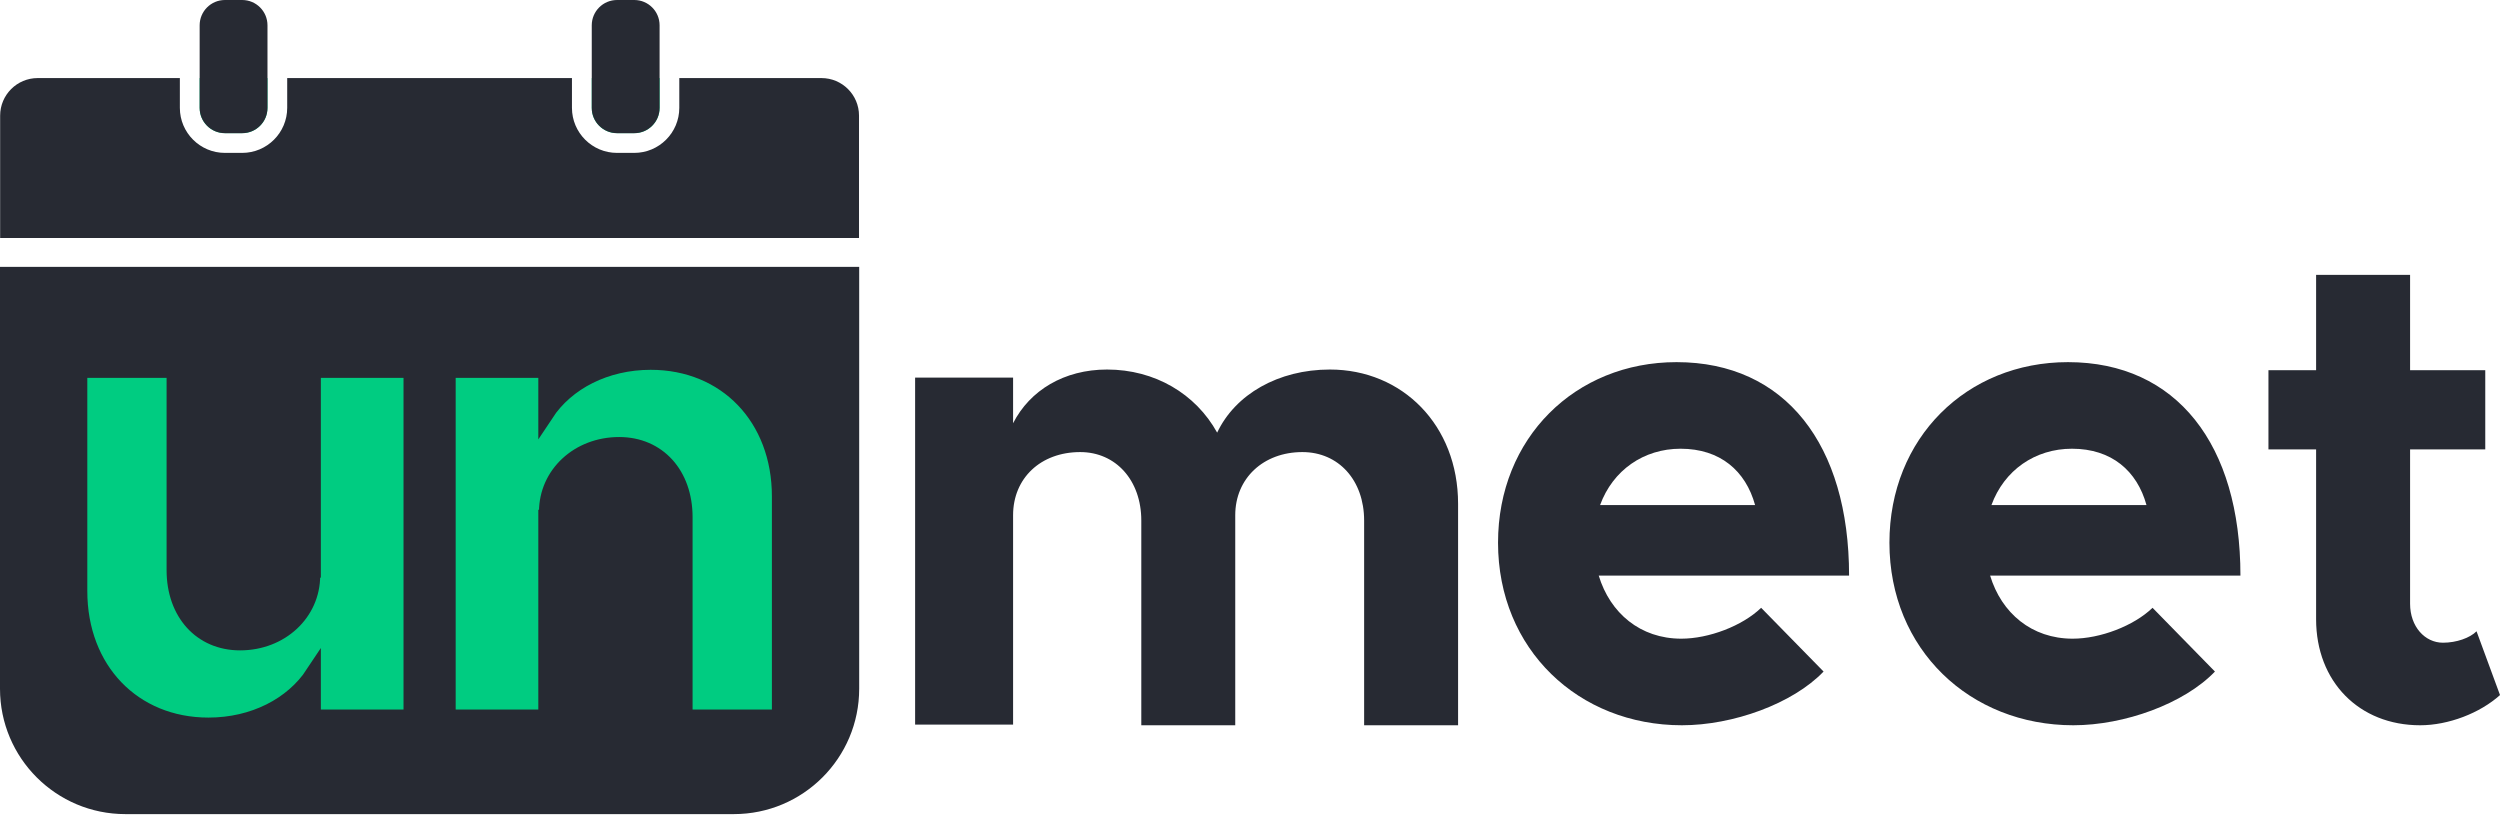 <svg width="356" height="116" viewBox="0 0 356 116" fill="none" xmlns="http://www.w3.org/2000/svg">
<path d="M122.349 37.998V98.075C122.349 107.938 114.358 115.929 104.495 115.929H17.854C7.992 115.929 0 107.938 0 98.075V37.998H122.349Z" fill="#272A33"/>
<path d="M28.43 15.358V11.117H38.09V15.358C38.09 17.348 36.476 18.962 34.486 18.962H32.033C30.044 18.962 28.43 17.348 28.43 15.358Z" fill="#00CC81"/>
<path d="M93.926 11.117V15.358C93.926 17.348 92.312 18.962 90.322 18.962H87.869C85.879 18.962 84.266 17.348 84.266 15.358V11.117H93.926Z" fill="#00CC81"/>
<path d="M122.324 16.468V33.895H0.02V16.468C0.02 13.515 2.417 11.117 5.37 11.117H25.612V15.358C25.612 18.898 28.491 21.772 32.031 21.772H34.484C38.019 21.772 40.898 18.898 40.898 15.358V11.117H81.446V15.358C81.446 18.898 84.325 21.772 87.865 21.772H90.317C93.853 21.772 96.732 18.898 96.732 15.358V11.117H116.974C119.931 11.117 122.324 13.515 122.324 16.468Z" fill="#272A33"/>
<path d="M34.486 0H32.033C30.043 0 28.43 1.613 28.43 3.604V15.359C28.43 17.349 30.043 18.963 32.033 18.963H34.486C36.477 18.963 38.09 17.349 38.09 15.359V3.604C38.09 1.613 36.477 0 34.486 0Z" fill="#272A33"/>
<path d="M90.322 0H87.869C85.879 0 84.266 1.613 84.266 3.604V15.359C84.266 17.349 85.879 18.963 87.869 18.963H90.322C92.312 18.963 93.926 17.349 93.926 15.359V3.604C93.926 1.613 92.312 0 90.322 0Z" fill="#272A33"/>
<path d="M44.598 52.715V82.25L44.502 81.961C44.502 87.312 40.009 91.521 34.181 91.521C28.638 91.521 24.815 87.312 24.815 81.196V52.715H11.34V84.162C11.34 95.344 18.983 103.276 29.688 103.276C36.093 103.276 41.636 100.411 44.598 95.918V102.13H58.554V52.715H44.598Z" fill="#00CC81" stroke="#272A33" stroke-width="2.185"/>
<path d="M92.658 51.569C86.258 51.569 80.71 54.435 77.748 58.928V52.715H63.797V102.131H77.748V72.595L77.845 72.884C77.845 67.529 82.338 63.325 88.17 63.325C93.713 63.325 97.532 67.529 97.532 73.65V102.131H111.011V70.683C111.011 59.501 103.364 51.569 92.658 51.569Z" fill="#00CC81" stroke="#272A33" stroke-width="2.185"/>
<path d="M189.379 52.621C182.02 52.621 175.899 56.161 173.323 61.607C170.26 56.064 164.433 52.621 157.647 52.621C151.526 52.621 146.653 55.583 144.264 60.269V53.767H130.312V103.182H144.264V73.363C144.264 68.104 148.184 64.376 153.823 64.376C158.89 64.376 162.521 68.393 162.521 74.128V103.279H175.899V73.363C175.899 68.104 179.916 64.376 185.459 64.376C190.621 64.376 194.252 68.393 194.252 74.128V103.279H207.631V71.735C207.631 60.553 199.699 52.621 189.379 52.621Z" fill="#272A33"/>
<path d="M239.413 90.948C233.585 90.948 229.28 87.313 227.657 81.962H263.309C263.309 63.325 254.226 51.569 238.743 51.569C224.31 51.569 213.32 62.371 213.32 77.281C213.32 92.475 224.792 103.277 239.509 103.277C246.771 103.277 255.281 100.219 259.677 95.629L250.787 86.551C248.11 89.133 243.333 90.948 239.413 90.948ZM239.316 63.898C244.956 63.898 248.587 67.052 249.926 71.926H227.85C229.665 66.956 234.062 63.898 239.316 63.898Z" fill="#272A33"/>
<path d="M295.147 90.948C289.315 90.948 285.014 87.313 283.391 81.962H319.038C319.038 63.325 309.96 51.569 294.477 51.569C280.044 51.569 269.055 62.371 269.055 77.281C269.055 92.475 280.521 103.277 295.243 103.277C302.505 103.277 311.01 100.219 315.407 95.629L306.522 86.551C303.844 89.133 299.067 90.948 295.147 90.948ZM295.051 63.898C300.69 63.898 304.321 67.052 305.66 71.926H283.579C285.395 66.956 289.792 63.898 295.051 63.898Z" fill="#272A33"/>
<path d="M352.659 89.895C351.701 90.853 349.789 91.522 347.877 91.522C345.3 91.522 343.196 89.225 343.196 85.979V63.995H353.902V52.717H343.196V39.145H329.813V52.717H323.027V63.995H329.813V88.175C329.813 97.066 335.934 103.278 344.631 103.278C348.643 103.278 353.136 101.559 356.001 98.977L352.659 89.895Z" fill="#272A33"/>
</svg>

